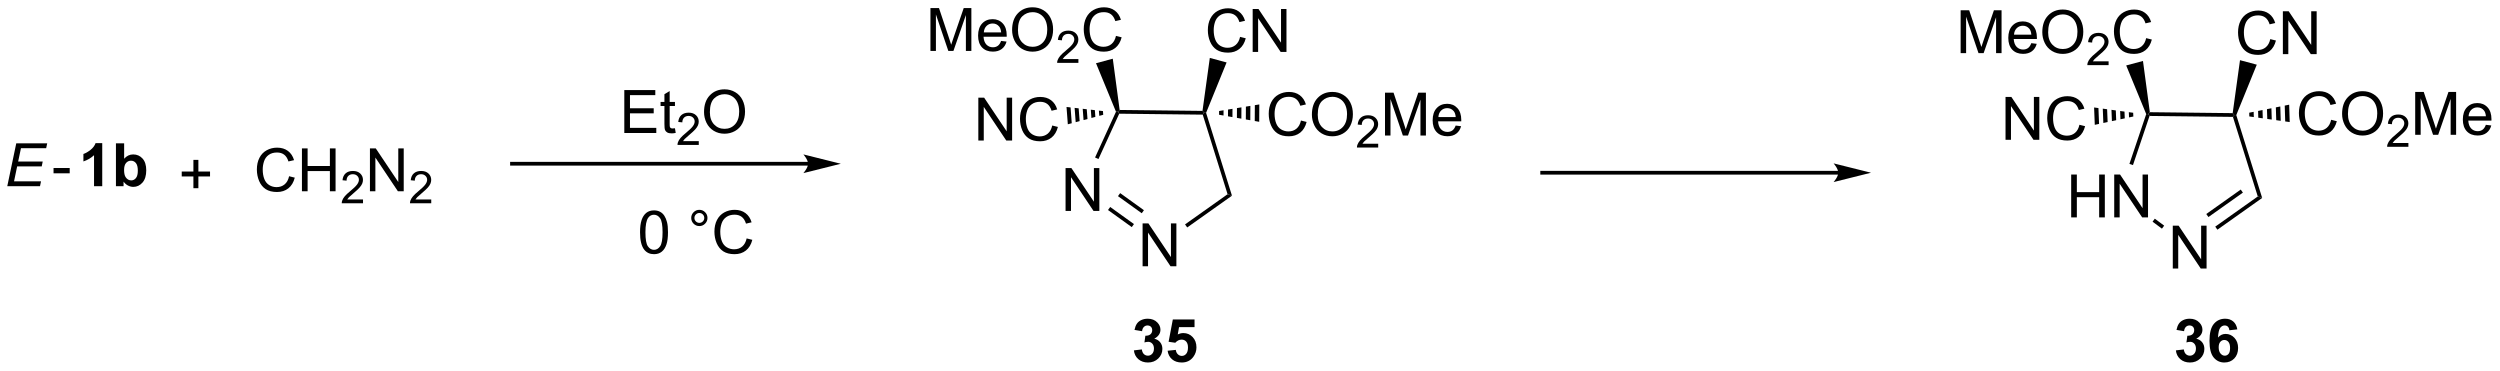 <?xml version="1.0" encoding="UTF-8"?>
<!DOCTYPE svg PUBLIC '-//W3C//DTD SVG 1.0//EN'
          'http://www.w3.org/TR/2001/REC-SVG-20010904/DTD/svg10.dtd'>
<svg stroke-dasharray="none" shape-rendering="auto" xmlns="http://www.w3.org/2000/svg" font-family="'Dialog'" text-rendering="auto" width="916" fill-opacity="1" color-interpolation="auto" color-rendering="auto" preserveAspectRatio="xMidYMid meet" font-size="12px" viewBox="0 0 916 136" fill="black" xmlns:xlink="http://www.w3.org/1999/xlink" stroke="black" image-rendering="auto" stroke-miterlimit="10" stroke-linecap="square" stroke-linejoin="miter" font-style="normal" stroke-width="1" height="136" stroke-dashoffset="0" font-weight="normal" stroke-opacity="1"
><!--Generated by the Batik Graphics2D SVG Generator--><defs id="genericDefs"
  /><g
  ><defs id="defs1"
    ><clipPath clipPathUnits="userSpaceOnUse" id="clipPath1"
      ><path d="M0.674 1.611 L343.993 1.611 L343.993 52.416 L0.674 52.416 L0.674 1.611 Z"
      /></clipPath
      ><clipPath clipPathUnits="userSpaceOnUse" id="clipPath2"
      ><path d="M-1.32 58.104 L-1.32 107.496 L332.453 107.496 L332.453 58.104 Z"
      /></clipPath
    ></defs
    ><g transform="scale(2.667,2.667) translate(-0.674,-1.611) matrix(1.029,0,0,1.029,2.031,-58.154)"
    ><path d="M275.207 87.108 L275.207 81.381 L275.964 81.381 L275.964 83.733 L278.941 83.733 L278.941 81.381 L279.699 81.381 L279.699 87.108 L278.941 87.108 L278.941 84.407 L275.964 84.407 L275.964 87.108 L275.207 87.108 ZM280.953 87.108 L280.953 81.381 L281.731 81.381 L284.739 85.876 L284.739 81.381 L285.466 81.381 L285.466 87.108 L284.687 87.108 L281.679 82.608 L281.679 87.108 L280.953 87.108 Z" stroke="none" clip-path="url(#clipPath2)"
    /></g
    ><g transform="matrix(2.743,0,0,2.743,3.62,-159.374)"
    ><path d="M288.913 93.972 L288.913 88.246 L289.692 88.246 L292.7 92.741 L292.7 88.246 L293.426 88.246 L293.426 93.972 L292.648 93.972 L289.64 89.472 L289.64 93.972 L288.913 93.972 Z" stroke="none" clip-path="url(#clipPath2)"
    /></g
    ><g transform="matrix(2.743,0,0,2.743,3.62,-159.374)"
    ><path d="M285.365 73.342 L285.631 73.337 L285.809 73.589 L283.594 80.153 L283.12 79.993 Z" stroke="none" clip-path="url(#clipPath2)"
    /></g
    ><g transform="matrix(2.743,0,0,2.743,3.62,-159.374)"
    ><path d="M286.213 87.714 L286.512 87.313 L287.763 88.244 L287.464 88.645 Z" stroke="none" clip-path="url(#clipPath2)"
    /></g
    ><g transform="matrix(2.743,0,0,2.743,3.62,-159.374)"
    ><path d="M294.874 88.783 L294.584 88.376 L300.266 84.345 L300.852 84.543 ZM293.676 87.095 L298.279 83.83 L297.99 83.422 L293.387 86.687 Z" stroke="none" clip-path="url(#clipPath2)"
    /></g
    ><g transform="matrix(2.743,0,0,2.743,3.62,-159.374)"
    ><path d="M300.852 84.543 L300.266 84.345 L296.945 73.715 L297.13 73.467 L297.394 73.475 Z" stroke="none" clip-path="url(#clipPath2)"
    /></g
    ><g transform="matrix(2.743,0,0,2.743,3.62,-159.374)"
    ><path d="M296.914 73.215 L297.13 73.467 L296.945 73.715 L285.809 73.589 L285.631 73.337 L285.848 73.089 Z" stroke="none" clip-path="url(#clipPath2)"
    /></g
    ><g transform="matrix(2.743,0,0,2.743,3.62,-159.374)"
    ><path d="M310.066 74.102 L310.824 74.292 Q310.587 75.227 309.967 75.719 Q309.347 76.209 308.454 76.209 Q307.527 76.209 306.946 75.831 Q306.368 75.453 306.063 74.74 Q305.761 74.024 305.761 73.203 Q305.761 72.308 306.103 71.643 Q306.446 70.977 307.077 70.63 Q307.707 70.284 308.465 70.284 Q309.324 70.284 309.91 70.722 Q310.496 71.159 310.728 71.953 L309.98 72.128 Q309.782 71.503 309.402 71.219 Q309.024 70.933 308.449 70.933 Q307.79 70.933 307.345 71.25 Q306.902 71.565 306.722 72.099 Q306.543 72.633 306.543 73.198 Q306.543 73.93 306.756 74.474 Q306.97 75.018 307.418 75.289 Q307.868 75.558 308.392 75.558 Q309.027 75.558 309.467 75.19 Q309.91 74.823 310.066 74.102 ZM311.528 73.32 Q311.528 71.893 312.294 71.089 Q313.06 70.281 314.271 70.281 Q315.062 70.281 315.698 70.662 Q316.336 71.039 316.669 71.716 Q317.005 72.393 317.005 73.253 Q317.005 74.125 316.653 74.813 Q316.302 75.5 315.656 75.854 Q315.013 76.209 314.265 76.209 Q313.458 76.209 312.82 75.818 Q312.185 75.425 311.856 74.75 Q311.528 74.073 311.528 73.32 ZM312.31 73.331 Q312.31 74.367 312.864 74.964 Q313.422 75.558 314.263 75.558 Q315.117 75.558 315.669 74.956 Q316.224 74.354 316.224 73.25 Q316.224 72.55 315.987 72.029 Q315.75 71.508 315.294 71.222 Q314.841 70.933 314.273 70.933 Q313.469 70.933 312.888 71.487 Q312.31 72.039 312.31 73.331 Z" stroke="none" clip-path="url(#clipPath2)"
    /></g
    ><g transform="matrix(2.743,0,0,2.743,3.62,-159.374)"
    ><path d="M320.385 77.202 L320.385 77.71 L317.545 77.71 Q317.539 77.518 317.607 77.342 Q317.715 77.053 317.953 76.772 Q318.193 76.491 318.644 76.122 Q319.344 75.547 319.59 75.212 Q319.836 74.876 319.836 74.577 Q319.836 74.264 319.611 74.049 Q319.388 73.833 319.027 73.833 Q318.646 73.833 318.418 74.061 Q318.189 74.29 318.187 74.694 L317.644 74.639 Q317.701 74.032 318.064 73.716 Q318.428 73.397 319.039 73.397 Q319.658 73.397 320.017 73.741 Q320.379 74.083 320.379 74.588 Q320.379 74.846 320.273 75.096 Q320.168 75.344 319.922 75.62 Q319.678 75.895 319.109 76.376 Q318.635 76.774 318.5 76.917 Q318.365 77.059 318.277 77.202 L320.385 77.202 Z" stroke="none" clip-path="url(#clipPath2)"
    /></g
    ><g transform="matrix(2.743,0,0,2.743,3.62,-159.374)"
    ><path d="M321.294 76.11 L321.294 70.383 L322.434 70.383 L323.791 74.438 Q323.978 75.003 324.065 75.284 Q324.161 74.972 324.369 74.367 L325.739 70.383 L326.76 70.383 L326.76 76.11 L326.028 76.11 L326.028 71.315 L324.364 76.11 L323.682 76.11 L322.025 71.235 L322.025 76.11 L321.294 76.11 ZM330.731 74.774 L331.458 74.862 Q331.286 75.5 330.82 75.852 Q330.356 76.203 329.635 76.203 Q328.723 76.203 328.19 75.643 Q327.658 75.081 327.658 74.07 Q327.658 73.024 328.197 72.445 Q328.736 71.867 329.596 71.867 Q330.426 71.867 330.952 72.435 Q331.481 73 331.481 74.026 Q331.481 74.089 331.478 74.214 L328.385 74.214 Q328.424 74.899 328.77 75.263 Q329.119 75.625 329.637 75.625 Q330.025 75.625 330.299 75.422 Q330.572 75.219 330.731 74.774 ZM328.424 73.636 L330.739 73.636 Q330.692 73.112 330.473 72.852 Q330.137 72.445 329.603 72.445 Q329.119 72.445 328.788 72.771 Q328.458 73.094 328.424 73.636 Z" stroke="none" clip-path="url(#clipPath2)"
    /></g
    ><g transform="matrix(2.743,0,0,2.743,3.62,-159.374)"
    ><path d="M299.122 73.157 L299.715 73.039 L299.736 73.74 L299.136 73.657 ZM300.308 72.92 L300.901 72.801 L300.934 73.907 L300.335 73.824 ZM301.494 72.682 L302.087 72.563 L302.133 74.073 L301.534 73.99 ZM302.681 72.444 L303.274 72.325 L303.331 74.24 L302.732 74.157 ZM303.867 72.206 L304.46 72.087 L304.53 74.406 L303.93 74.323 Z" stroke="none" clip-path="url(#clipPath2)"
    /></g
    ><g transform="matrix(2.743,0,0,2.743,3.62,-159.374)"
    ><path d="M301.934 63.326 L302.692 63.516 Q302.455 64.451 301.835 64.944 Q301.216 65.433 300.322 65.433 Q299.395 65.433 298.815 65.055 Q298.236 64.678 297.932 63.964 Q297.63 63.248 297.63 62.428 Q297.63 61.532 297.971 60.868 Q298.315 60.201 298.945 59.855 Q299.575 59.509 300.333 59.509 Q301.192 59.509 301.778 59.946 Q302.364 60.384 302.596 61.178 L301.849 61.352 Q301.651 60.727 301.27 60.444 Q300.893 60.157 300.317 60.157 Q299.658 60.157 299.213 60.475 Q298.77 60.79 298.591 61.324 Q298.411 61.858 298.411 62.423 Q298.411 63.154 298.625 63.699 Q298.838 64.243 299.286 64.514 Q299.736 64.782 300.26 64.782 Q300.895 64.782 301.335 64.415 Q301.778 64.048 301.934 63.326 ZM303.618 65.334 L303.618 59.608 L304.397 59.608 L307.404 64.102 L307.404 59.608 L308.131 59.608 L308.131 65.334 L307.352 65.334 L304.345 60.834 L304.345 65.334 L303.618 65.334 Z" stroke="none" clip-path="url(#clipPath2)"
    /></g
    ><g transform="matrix(2.743,0,0,2.743,3.62,-159.374)"
    ><path d="M297.394 73.475 L297.13 73.467 L296.914 73.215 L297.892 66.141 L300.133 66.741 Z" stroke="none" clip-path="url(#clipPath2)"
    /></g
    ><g transform="matrix(2.743,0,0,2.743,3.62,-159.374)"
    ><path d="M266.572 76.777 L266.572 71.05 L267.351 71.05 L270.359 75.545 L270.359 71.05 L271.085 71.05 L271.085 76.777 L270.307 76.777 L267.299 72.277 L267.299 76.777 L266.572 76.777 ZM276.443 74.769 L277.201 74.959 Q276.964 75.894 276.344 76.386 Q275.725 76.876 274.831 76.876 Q273.904 76.876 273.324 76.498 Q272.745 76.121 272.441 75.407 Q272.139 74.691 272.139 73.871 Q272.139 72.975 272.48 72.311 Q272.824 71.644 273.454 71.298 Q274.084 70.951 274.842 70.951 Q275.701 70.951 276.287 71.389 Q276.873 71.826 277.105 72.621 L276.357 72.795 Q276.159 72.17 275.779 71.886 Q275.402 71.6 274.826 71.6 Q274.167 71.6 273.722 71.917 Q273.279 72.233 273.1 72.766 Q272.92 73.3 272.92 73.865 Q272.92 74.597 273.134 75.141 Q273.347 75.686 273.795 75.957 Q274.245 76.225 274.769 76.225 Q275.404 76.225 275.844 75.858 Q276.287 75.49 276.443 74.769 Z" stroke="none" clip-path="url(#clipPath2)"
    /></g
    ><g transform="matrix(2.743,0,0,2.743,3.62,-159.374)"
    ><path d="M283.642 73.665 L283.07 73.788 L283.042 73.086 L283.622 73.165 ZM282.498 73.912 L281.925 74.035 L281.882 72.929 L282.462 73.008 ZM281.353 74.159 L280.781 74.282 L280.722 72.772 L281.302 72.851 ZM280.209 74.406 L279.637 74.529 L279.562 72.615 L280.142 72.694 ZM279.065 74.653 L278.493 74.776 L278.402 72.458 L278.982 72.537 Z" stroke="none" clip-path="url(#clipPath2)"
    /></g
    ><g transform="matrix(2.743,0,0,2.743,3.62,-159.374)"
    ><path d="M260.575 65.203 L260.575 59.477 L261.716 59.477 L263.072 63.532 Q263.26 64.097 263.346 64.378 Q263.442 64.065 263.651 63.461 L265.02 59.477 L266.041 59.477 L266.041 65.203 L265.309 65.203 L265.309 60.409 L263.645 65.203 L262.963 65.203 L261.307 60.328 L261.307 65.203 L260.575 65.203 ZM270.012 63.867 L270.739 63.956 Q270.567 64.594 270.101 64.946 Q269.637 65.297 268.916 65.297 Q268.005 65.297 267.471 64.737 Q266.94 64.175 266.94 63.164 Q266.94 62.117 267.479 61.539 Q268.018 60.961 268.877 60.961 Q269.708 60.961 270.234 61.529 Q270.762 62.094 270.762 63.12 Q270.762 63.183 270.76 63.308 L267.666 63.308 Q267.705 63.992 268.052 64.357 Q268.401 64.719 268.919 64.719 Q269.307 64.719 269.58 64.516 Q269.854 64.313 270.012 63.867 ZM267.705 62.729 L270.02 62.729 Q269.974 62.206 269.755 61.946 Q269.419 61.539 268.885 61.539 Q268.401 61.539 268.07 61.865 Q267.739 62.188 267.705 62.729 ZM271.483 62.414 Q271.483 60.987 272.248 60.183 Q273.014 59.375 274.225 59.375 Q275.016 59.375 275.652 59.755 Q276.29 60.133 276.623 60.81 Q276.959 61.487 276.959 62.347 Q276.959 63.219 276.608 63.907 Q276.256 64.594 275.61 64.948 Q274.967 65.302 274.22 65.302 Q273.412 65.302 272.774 64.912 Q272.139 64.519 271.811 63.844 Q271.483 63.167 271.483 62.414 ZM272.264 62.425 Q272.264 63.461 272.818 64.058 Q273.376 64.651 274.217 64.651 Q275.071 64.651 275.623 64.05 Q276.178 63.448 276.178 62.344 Q276.178 61.644 275.941 61.123 Q275.704 60.602 275.248 60.315 Q274.795 60.026 274.227 60.026 Q273.423 60.026 272.842 60.581 Q272.264 61.133 272.264 62.425 Z" stroke="none" clip-path="url(#clipPath2)"
    /></g
    ><g transform="matrix(2.743,0,0,2.743,3.62,-159.374)"
    ><path d="M280.339 66.296 L280.339 66.803 L277.499 66.803 Q277.493 66.612 277.561 66.436 Q277.669 66.147 277.907 65.866 Q278.147 65.585 278.599 65.216 Q279.298 64.641 279.544 64.305 Q279.79 63.969 279.79 63.671 Q279.79 63.358 279.565 63.143 Q279.343 62.926 278.981 62.926 Q278.601 62.926 278.372 63.155 Q278.144 63.383 278.142 63.788 L277.599 63.733 Q277.655 63.126 278.019 62.809 Q278.382 62.491 278.993 62.491 Q279.612 62.491 279.972 62.835 Q280.333 63.176 280.333 63.682 Q280.333 63.94 280.227 64.19 Q280.122 64.438 279.876 64.714 Q279.632 64.989 279.063 65.469 Q278.589 65.868 278.454 66.01 Q278.319 66.153 278.231 66.296 L280.339 66.296 Z" stroke="none" clip-path="url(#clipPath2)"
    /></g
    ><g transform="matrix(2.743,0,0,2.743,3.62,-159.374)"
    ><path d="M285.357 63.196 L286.115 63.386 Q285.878 64.321 285.258 64.813 Q284.639 65.302 283.745 65.302 Q282.818 65.302 282.238 64.925 Q281.659 64.547 281.355 63.834 Q281.053 63.117 281.053 62.297 Q281.053 61.401 281.394 60.737 Q281.738 60.071 282.368 59.724 Q282.998 59.378 283.756 59.378 Q284.615 59.378 285.201 59.815 Q285.787 60.253 286.019 61.047 L285.271 61.222 Q285.074 60.597 284.693 60.313 Q284.316 60.026 283.74 60.026 Q283.081 60.026 282.636 60.344 Q282.193 60.659 282.014 61.193 Q281.834 61.727 281.834 62.292 Q281.834 63.024 282.047 63.568 Q282.261 64.112 282.709 64.383 Q283.159 64.651 283.683 64.651 Q284.318 64.651 284.758 64.284 Q285.201 63.917 285.357 63.196 Z" stroke="none" clip-path="url(#clipPath2)"
    /></g
    ><g transform="matrix(2.743,0,0,2.743,3.62,-159.374)"
    ><path d="M285.848 73.089 L285.631 73.337 L285.365 73.342 L282.69 66.845 L284.931 66.245 Z" stroke="none" clip-path="url(#clipPath2)"
    /></g
    ><g transform="matrix(2.743,0,0,2.743,3.62,-159.374)"
    ><path d="M141.014 86.276 L141.014 80.55 L141.793 80.55 L144.8 85.044 L144.8 80.55 L145.527 80.55 L145.527 86.276 L144.748 86.276 L141.74 81.776 L141.74 86.276 L141.014 86.276 Z" stroke="none" clip-path="url(#clipPath2)"
    /></g
    ><g transform="matrix(2.743,0,0,2.743,3.62,-159.374)"
    ><path d="M151.304 93.673 L151.304 87.946 L152.083 87.946 L155.09 92.441 L155.09 87.946 L155.817 87.946 L155.817 93.673 L155.038 93.673 L152.03 89.173 L152.03 93.673 L151.304 93.673 Z" stroke="none" clip-path="url(#clipPath2)"
    /></g
    ><g transform="matrix(2.743,0,0,2.743,3.62,-159.374)"
    ><path d="M147.75 73.029 L148.021 73.037 L148.181 73.289 L145.41 79.346 L144.955 79.138 Z" stroke="none" clip-path="url(#clipPath2)"
    /></g
    ><g transform="matrix(2.743,0,0,2.743,3.62,-159.374)"
    ><path d="M146.684 86.156 L146.976 85.75 L150.15 88.032 L149.858 88.438 ZM148.015 84.304 L151.19 86.586 L151.481 86.18 L148.307 83.898 Z" stroke="none" clip-path="url(#clipPath2)"
    /></g
    ><g transform="matrix(2.743,0,0,2.743,3.62,-159.374)"
    ><path d="M157.264 88.484 L156.975 88.076 L162.657 84.046 L163.242 84.243 Z" stroke="none" clip-path="url(#clipPath2)"
    /></g
    ><g transform="matrix(2.743,0,0,2.743,3.62,-159.374)"
    ><path d="M163.242 84.243 L162.657 84.046 L159.336 73.416 L159.52 73.168 L159.785 73.176 Z" stroke="none" clip-path="url(#clipPath2)"
    /></g
    ><g transform="matrix(2.743,0,0,2.743,3.62,-159.374)"
    ><path d="M159.305 72.915 L159.52 73.168 L159.336 73.416 L148.181 73.289 L148.021 73.037 L148.238 72.79 Z" stroke="none" clip-path="url(#clipPath2)"
    /></g
    ><g transform="matrix(2.743,0,0,2.743,3.62,-159.374)"
    ><path d="M172.457 74.201 L173.214 74.391 Q172.977 75.326 172.358 75.819 Q171.738 76.308 170.845 76.308 Q169.918 76.308 169.337 75.93 Q168.759 75.553 168.454 74.839 Q168.152 74.123 168.152 73.303 Q168.152 72.407 168.493 71.743 Q168.837 71.076 169.467 70.73 Q170.097 70.384 170.855 70.384 Q171.714 70.384 172.3 70.821 Q172.886 71.259 173.118 72.053 L172.371 72.227 Q172.173 71.602 171.793 71.319 Q171.415 71.032 170.839 71.032 Q170.181 71.032 169.735 71.35 Q169.293 71.665 169.113 72.199 Q168.933 72.733 168.933 73.298 Q168.933 74.029 169.147 74.574 Q169.36 75.118 169.808 75.389 Q170.259 75.657 170.782 75.657 Q171.418 75.657 171.858 75.29 Q172.3 74.923 172.457 74.201 ZM173.919 73.42 Q173.919 71.993 174.685 71.188 Q175.45 70.381 176.661 70.381 Q177.453 70.381 178.088 70.761 Q178.726 71.139 179.06 71.816 Q179.395 72.493 179.395 73.352 Q179.395 74.225 179.044 74.912 Q178.692 75.6 178.047 75.954 Q177.403 76.308 176.656 76.308 Q175.849 76.308 175.21 75.917 Q174.575 75.524 174.247 74.85 Q173.919 74.173 173.919 73.42 ZM174.7 73.43 Q174.7 74.467 175.255 75.063 Q175.812 75.657 176.653 75.657 Q177.507 75.657 178.06 75.055 Q178.614 74.454 178.614 73.35 Q178.614 72.649 178.377 72.128 Q178.14 71.608 177.685 71.321 Q177.231 71.032 176.664 71.032 Q175.859 71.032 175.278 71.587 Q174.7 72.139 174.7 73.43 Z" stroke="none" clip-path="url(#clipPath2)"
    /></g
    ><g transform="matrix(2.743,0,0,2.743,3.62,-159.374)"
    ><path d="M182.775 77.301 L182.775 77.809 L179.935 77.809 Q179.929 77.618 179.998 77.442 Q180.105 77.153 180.343 76.872 Q180.584 76.59 181.035 76.221 Q181.734 75.647 181.98 75.311 Q182.226 74.975 182.226 74.676 Q182.226 74.364 182.001 74.149 Q181.779 73.932 181.418 73.932 Q181.037 73.932 180.808 74.161 Q180.58 74.389 180.578 74.793 L180.035 74.739 Q180.091 74.131 180.455 73.815 Q180.818 73.497 181.429 73.497 Q182.048 73.497 182.408 73.84 Q182.769 74.182 182.769 74.688 Q182.769 74.946 182.664 75.196 Q182.558 75.444 182.312 75.719 Q182.068 75.995 181.5 76.475 Q181.025 76.874 180.89 77.016 Q180.755 77.159 180.668 77.301 L182.775 77.301 Z" stroke="none" clip-path="url(#clipPath2)"
    /></g
    ><g transform="matrix(2.743,0,0,2.743,3.62,-159.374)"
    ><path d="M183.684 76.209 L183.684 70.483 L184.825 70.483 L186.181 74.537 Q186.369 75.102 186.455 75.384 Q186.551 75.071 186.76 74.467 L188.13 70.483 L189.15 70.483 L189.15 76.209 L188.418 76.209 L188.418 71.415 L186.755 76.209 L186.072 76.209 L184.416 71.334 L184.416 76.209 L183.684 76.209 ZM193.122 74.873 L193.848 74.962 Q193.676 75.6 193.21 75.951 Q192.747 76.303 192.025 76.303 Q191.114 76.303 190.58 75.743 Q190.049 75.18 190.049 74.17 Q190.049 73.123 190.588 72.545 Q191.127 71.967 191.986 71.967 Q192.817 71.967 193.343 72.535 Q193.872 73.1 193.872 74.126 Q193.872 74.188 193.869 74.313 L190.775 74.313 Q190.814 74.998 191.161 75.363 Q191.51 75.725 192.028 75.725 Q192.416 75.725 192.689 75.522 Q192.963 75.319 193.122 74.873 ZM190.814 73.735 L193.13 73.735 Q193.083 73.212 192.864 72.951 Q192.528 72.545 191.994 72.545 Q191.51 72.545 191.179 72.871 Q190.848 73.194 190.814 73.735 Z" stroke="none" clip-path="url(#clipPath2)"
    /></g
    ><g transform="matrix(2.743,0,0,2.743,3.62,-159.374)"
    ><path d="M161.522 72.93 L162.119 72.832 L162.114 73.534 L161.519 73.43 ZM162.716 72.735 L163.312 72.637 L163.306 73.744 L162.71 73.639 ZM163.909 72.54 L164.506 72.442 L164.497 73.953 L163.902 73.848 ZM165.103 72.344 L165.7 72.247 L165.689 74.162 L165.093 74.058 ZM166.297 72.149 L166.894 72.052 L166.88 74.372 L166.284 74.267 Z" stroke="none" clip-path="url(#clipPath2)"
    /></g
    ><g transform="matrix(2.743,0,0,2.743,3.62,-159.374)"
    ><path d="M164.325 63.027 L165.083 63.217 Q164.846 64.152 164.226 64.644 Q163.606 65.134 162.713 65.134 Q161.786 65.134 161.205 64.756 Q160.627 64.378 160.322 63.665 Q160.02 62.949 160.02 62.128 Q160.02 61.233 160.361 60.569 Q160.705 59.902 161.335 59.555 Q161.965 59.209 162.723 59.209 Q163.583 59.209 164.169 59.647 Q164.755 60.084 164.986 60.878 L164.239 61.053 Q164.041 60.428 163.661 60.144 Q163.283 59.858 162.708 59.858 Q162.049 59.858 161.604 60.175 Q161.161 60.49 160.981 61.024 Q160.802 61.558 160.802 62.123 Q160.802 62.855 161.015 63.399 Q161.229 63.944 161.677 64.214 Q162.127 64.483 162.65 64.483 Q163.286 64.483 163.726 64.115 Q164.169 63.748 164.325 63.027 ZM166.008 65.035 L166.008 59.308 L166.787 59.308 L169.795 63.803 L169.795 59.308 L170.522 59.308 L170.522 65.035 L169.743 65.035 L166.735 60.535 L166.735 65.035 L166.008 65.035 Z" stroke="none" clip-path="url(#clipPath2)"
    /></g
    ><g transform="matrix(2.743,0,0,2.743,3.62,-159.374)"
    ><path d="M159.785 73.176 L159.52 73.168 L159.305 72.915 L160.282 65.841 L162.524 66.442 Z" stroke="none" clip-path="url(#clipPath2)"
    /></g
    ><g transform="matrix(2.743,0,0,2.743,3.62,-159.374)"
    ><path d="M129.362 76.876 L129.362 71.15 L130.14 71.15 L133.148 75.644 L133.148 71.15 L133.875 71.15 L133.875 76.876 L133.096 76.876 L130.088 72.376 L130.088 76.876 L129.362 76.876 ZM139.233 74.868 L139.991 75.058 Q139.754 75.993 139.134 76.486 Q138.514 76.975 137.621 76.975 Q136.694 76.975 136.113 76.597 Q135.535 76.22 135.23 75.506 Q134.928 74.79 134.928 73.97 Q134.928 73.074 135.269 72.41 Q135.613 71.743 136.243 71.397 Q136.873 71.051 137.631 71.051 Q138.491 71.051 139.077 71.488 Q139.662 71.926 139.894 72.72 L139.147 72.894 Q138.949 72.269 138.569 71.986 Q138.191 71.699 137.616 71.699 Q136.957 71.699 136.511 72.017 Q136.069 72.332 135.889 72.866 Q135.709 73.4 135.709 73.965 Q135.709 74.697 135.923 75.241 Q136.136 75.785 136.584 76.056 Q137.035 76.324 137.558 76.324 Q138.194 76.324 138.634 75.957 Q139.077 75.59 139.233 74.868 Z" stroke="none" clip-path="url(#clipPath2)"
    /></g
    ><g transform="matrix(2.743,0,0,2.743,3.62,-159.374)"
    ><path d="M146.045 73.436 L145.52 73.577 L145.467 72.877 L146.008 72.938 ZM144.994 73.718 L144.469 73.859 L144.386 72.755 L144.927 72.816 ZM143.943 74 L143.418 74.14 L143.305 72.634 L143.845 72.694 ZM142.892 74.281 L142.367 74.422 L142.224 72.512 L142.764 72.573 ZM141.841 74.563 L141.316 74.704 L141.142 72.39 L141.683 72.451 Z" stroke="none" clip-path="url(#clipPath2)"
    /></g
    ><g transform="matrix(2.743,0,0,2.743,3.62,-159.374)"
    ><path d="M122.966 64.904 L122.966 59.177 L124.106 59.177 L125.463 63.232 Q125.65 63.797 125.736 64.078 Q125.833 63.766 126.041 63.162 L127.411 59.177 L128.432 59.177 L128.432 64.904 L127.7 64.904 L127.7 60.11 L126.036 64.904 L125.354 64.904 L123.697 60.029 L123.697 64.904 L122.966 64.904 ZM132.403 63.568 L133.13 63.657 Q132.958 64.294 132.492 64.646 Q132.028 64.998 131.307 64.998 Q130.395 64.998 129.861 64.438 Q129.33 63.875 129.33 62.865 Q129.33 61.818 129.869 61.24 Q130.408 60.662 131.268 60.662 Q132.098 60.662 132.624 61.229 Q133.153 61.794 133.153 62.821 Q133.153 62.883 133.15 63.008 L130.057 63.008 Q130.096 63.693 130.442 64.058 Q130.791 64.419 131.309 64.419 Q131.697 64.419 131.971 64.216 Q132.244 64.013 132.403 63.568 ZM130.096 62.43 L132.411 62.43 Q132.364 61.907 132.145 61.646 Q131.809 61.24 131.275 61.24 Q130.791 61.24 130.46 61.565 Q130.13 61.888 130.096 62.43 ZM133.873 62.115 Q133.873 60.688 134.639 59.883 Q135.404 59.076 136.615 59.076 Q137.407 59.076 138.042 59.456 Q138.68 59.834 139.014 60.511 Q139.35 61.188 139.35 62.047 Q139.35 62.919 138.998 63.607 Q138.647 64.294 138.001 64.649 Q137.357 65.003 136.61 65.003 Q135.803 65.003 135.165 64.612 Q134.529 64.219 134.201 63.544 Q133.873 62.867 133.873 62.115 ZM134.654 62.125 Q134.654 63.162 135.209 63.758 Q135.766 64.352 136.607 64.352 Q137.462 64.352 138.014 63.75 Q138.568 63.149 138.568 62.044 Q138.568 61.344 138.331 60.823 Q138.095 60.302 137.639 60.016 Q137.186 59.727 136.618 59.727 Q135.813 59.727 135.232 60.282 Q134.654 60.834 134.654 62.125 Z" stroke="none" clip-path="url(#clipPath2)"
    /></g
    ><g transform="matrix(2.743,0,0,2.743,3.62,-159.374)"
    ><path d="M142.729 65.996 L142.729 66.504 L139.889 66.504 Q139.884 66.312 139.952 66.137 Q140.059 65.848 140.298 65.566 Q140.538 65.285 140.989 64.916 Q141.688 64.342 141.934 64.006 Q142.18 63.67 142.18 63.371 Q142.18 63.059 141.956 62.844 Q141.733 62.627 141.372 62.627 Q140.991 62.627 140.762 62.855 Q140.534 63.084 140.532 63.488 L139.989 63.434 Q140.046 62.826 140.409 62.51 Q140.772 62.191 141.384 62.191 Q142.003 62.191 142.362 62.535 Q142.723 62.877 142.723 63.383 Q142.723 63.641 142.618 63.891 Q142.512 64.139 142.266 64.414 Q142.022 64.689 141.454 65.17 Q140.979 65.568 140.845 65.711 Q140.71 65.853 140.622 65.996 L142.729 65.996 Z" stroke="none" clip-path="url(#clipPath2)"
    /></g
    ><g transform="matrix(2.743,0,0,2.743,3.62,-159.374)"
    ><path d="M147.748 62.896 L148.506 63.086 Q148.269 64.021 147.649 64.513 Q147.029 65.003 146.136 65.003 Q145.209 65.003 144.628 64.625 Q144.05 64.248 143.745 63.534 Q143.443 62.818 143.443 61.998 Q143.443 61.102 143.784 60.438 Q144.128 59.771 144.758 59.425 Q145.388 59.078 146.146 59.078 Q147.006 59.078 147.592 59.516 Q148.178 59.953 148.409 60.748 L147.662 60.922 Q147.464 60.297 147.084 60.013 Q146.706 59.727 146.131 59.727 Q145.472 59.727 145.026 60.044 Q144.584 60.36 144.404 60.894 Q144.224 61.427 144.224 61.992 Q144.224 62.724 144.438 63.269 Q144.651 63.813 145.099 64.084 Q145.55 64.352 146.073 64.352 Q146.709 64.352 147.149 63.985 Q147.592 63.617 147.748 62.896 Z" stroke="none" clip-path="url(#clipPath2)"
    /></g
    ><g transform="matrix(2.743,0,0,2.743,3.62,-159.374)"
    ><path d="M148.238 72.79 L148.021 73.037 L147.75 73.029 L145.081 66.546 L147.322 65.945 Z" stroke="none" clip-path="url(#clipPath2)"
    /></g
    ><g transform="matrix(2.743,0,0,2.743,3.62,-159.374)"
    ><path d="M-0.347 82.971 L0.853 77.245 L4.986 77.245 L4.848 77.896 L1.481 77.896 L1.106 79.677 L4.387 79.677 L4.252 80.331 L0.97 80.331 L0.556 82.323 L4.16 82.323 L4.025 82.971 L-0.347 82.971 Z" stroke="none" clip-path="url(#clipPath2)"
    /></g
    ><g transform="matrix(2.743,0,0,2.743,3.62,-159.374)"
    ><path d="M5.832 81.252 L5.832 80.544 L7.991 80.544 L7.991 81.252 L5.832 81.252 Z" stroke="none" clip-path="url(#clipPath2)"
    /></g
    ><g transform="matrix(2.743,0,0,2.743,3.62,-159.374)"
    ><path d="M12.337 82.971 L11.241 82.971 L11.241 78.833 Q10.639 79.396 9.822 79.666 L9.822 78.669 Q10.252 78.528 10.754 78.138 Q11.259 77.745 11.447 77.221 L12.337 77.221 L12.337 82.971 ZM14.167 82.971 L14.167 77.245 L15.263 77.245 L15.263 79.307 Q15.771 78.729 16.466 78.729 Q17.224 78.729 17.719 79.278 Q18.216 79.825 18.216 80.854 Q18.216 81.916 17.711 82.492 Q17.206 83.065 16.482 83.065 Q16.128 83.065 15.781 82.888 Q15.435 82.708 15.185 82.362 L15.185 82.971 L14.167 82.971 ZM15.255 80.807 Q15.255 81.45 15.459 81.76 Q15.745 82.198 16.216 82.198 Q16.581 82.198 16.836 81.888 Q17.091 81.575 17.091 80.909 Q17.091 80.198 16.834 79.883 Q16.576 79.567 16.175 79.567 Q15.779 79.567 15.516 79.875 Q15.255 80.182 15.255 80.807 Z" stroke="none" clip-path="url(#clipPath2)"
    /></g
    ><g transform="matrix(2.743,0,0,2.743,3.62,-159.374)"
    ><path d="M24.515 83.242 L24.515 81.672 L22.955 81.672 L22.955 81.015 L24.515 81.015 L24.515 79.458 L25.179 79.458 L25.179 81.015 L26.736 81.015 L26.736 81.672 L25.179 81.672 L25.179 83.242 L24.515 83.242 Z" stroke="none" clip-path="url(#clipPath2)"
    /></g
    ><g transform="matrix(2.743,0,0,2.743,3.62,-159.374)"
    ><path d="M37.297 81.642 L38.055 81.832 Q37.818 82.767 37.198 83.26 Q36.578 83.749 35.685 83.749 Q34.758 83.749 34.177 83.371 Q33.599 82.994 33.294 82.28 Q32.992 81.564 32.992 80.744 Q32.992 79.848 33.334 79.184 Q33.677 78.517 34.307 78.171 Q34.938 77.825 35.696 77.825 Q36.555 77.825 37.141 78.262 Q37.727 78.7 37.959 79.494 L37.211 79.668 Q37.013 79.043 36.633 78.76 Q36.255 78.473 35.68 78.473 Q35.021 78.473 34.576 78.791 Q34.133 79.106 33.953 79.64 Q33.774 80.174 33.774 80.739 Q33.774 81.47 33.987 82.015 Q34.201 82.559 34.649 82.83 Q35.099 83.098 35.623 83.098 Q36.258 83.098 36.698 82.731 Q37.141 82.364 37.297 81.642 ZM39.012 83.65 L39.012 77.924 L39.77 77.924 L39.77 80.275 L42.746 80.275 L42.746 77.924 L43.504 77.924 L43.504 83.65 L42.746 83.65 L42.746 80.95 L39.77 80.95 L39.77 83.65 L39.012 83.65 Z" stroke="none" clip-path="url(#clipPath2)"
    /></g
    ><g transform="matrix(2.743,0,0,2.743,3.62,-159.374)"
    ><path d="M47.17 84.742 L47.17 85.25 L44.33 85.25 Q44.325 85.059 44.393 84.883 Q44.5 84.594 44.739 84.313 Q44.979 84.031 45.43 83.662 Q46.129 83.088 46.375 82.752 Q46.621 82.416 46.621 82.117 Q46.621 81.805 46.397 81.59 Q46.174 81.373 45.813 81.373 Q45.432 81.373 45.203 81.602 Q44.975 81.83 44.973 82.234 L44.43 82.18 Q44.487 81.572 44.85 81.256 Q45.213 80.938 45.825 80.938 Q46.444 80.938 46.803 81.281 Q47.164 81.623 47.164 82.129 Q47.164 82.387 47.059 82.637 Q46.953 82.885 46.707 83.16 Q46.463 83.436 45.895 83.916 Q45.42 84.315 45.285 84.457 Q45.151 84.6 45.063 84.742 L47.17 84.742 Z" stroke="none" clip-path="url(#clipPath2)"
    /></g
    ><g transform="matrix(2.743,0,0,2.743,3.62,-159.374)"
    ><path d="M48.095 83.65 L48.095 77.924 L48.874 77.924 L51.881 82.418 L51.881 77.924 L52.608 77.924 L52.608 83.65 L51.829 83.65 L48.822 79.15 L48.822 83.65 L48.095 83.65 Z" stroke="none" clip-path="url(#clipPath2)"
    /></g
    ><g transform="matrix(2.743,0,0,2.743,3.62,-159.374)"
    ><path d="M56.284 84.742 L56.284 85.25 L53.444 85.25 Q53.439 85.059 53.507 84.883 Q53.614 84.594 53.853 84.313 Q54.093 84.031 54.544 83.662 Q55.243 83.088 55.489 82.752 Q55.736 82.416 55.736 82.117 Q55.736 81.805 55.511 81.59 Q55.288 81.373 54.927 81.373 Q54.546 81.373 54.318 81.602 Q54.089 81.83 54.087 82.234 L53.544 82.18 Q53.601 81.572 53.964 81.256 Q54.327 80.938 54.939 80.938 Q55.558 80.938 55.917 81.281 Q56.279 81.623 56.279 82.129 Q56.279 82.387 56.173 82.637 Q56.068 82.885 55.822 83.16 Q55.577 83.436 55.009 83.916 Q54.534 84.315 54.4 84.457 Q54.265 84.6 54.177 84.742 L56.284 84.742 Z" stroke="none" clip-path="url(#clipPath2)"
    /></g
    ><g transform="matrix(2.743,0,0,2.743,3.62,-159.374)"
    ><path d="M106.619 79.726 L67.07 79.726 L66.82 79.726 L66.82 80.226 L67.07 80.226 L106.619 80.226 L106.869 80.226 L106.869 79.726 L106.619 79.726 ZM110.994 79.976 L105.994 78.726 C105.994 78.726 106.619 79.429 106.619 79.976 C106.619 80.523 105.994 81.226 105.994 81.226 Z" stroke="none" clip-path="url(#clipPath2)"
    /></g
    ><g transform="matrix(2.743,0,0,2.743,3.62,-159.374)"
    ><path d="M82.073 75.864 L82.073 70.137 L86.213 70.137 L86.213 70.811 L82.83 70.811 L82.83 72.567 L86 72.567 L86 73.239 L82.83 73.239 L82.83 75.186 L86.346 75.186 L86.346 75.864 L82.073 75.864 ZM88.838 75.233 L88.94 75.856 Q88.643 75.918 88.408 75.918 Q88.026 75.918 87.815 75.799 Q87.604 75.676 87.518 75.478 Q87.432 75.28 87.432 74.647 L87.432 72.262 L86.916 72.262 L86.916 71.715 L87.432 71.715 L87.432 70.686 L88.132 70.265 L88.132 71.715 L88.838 71.715 L88.838 72.262 L88.132 72.262 L88.132 74.686 Q88.132 74.989 88.169 75.075 Q88.205 75.16 88.289 75.213 Q88.375 75.262 88.531 75.262 Q88.648 75.262 88.838 75.233 Z" stroke="none" clip-path="url(#clipPath2)"
    /></g
    ><g transform="matrix(2.743,0,0,2.743,3.62,-159.374)"
    ><path d="M92.02 76.956 L92.02 77.464 L89.18 77.464 Q89.174 77.272 89.242 77.096 Q89.35 76.807 89.588 76.526 Q89.828 76.245 90.279 75.876 Q90.979 75.302 91.225 74.966 Q91.471 74.63 91.471 74.331 Q91.471 74.018 91.246 73.803 Q91.024 73.587 90.662 73.587 Q90.281 73.587 90.053 73.815 Q89.825 74.044 89.823 74.448 L89.279 74.393 Q89.336 73.786 89.7 73.469 Q90.063 73.151 90.674 73.151 Q91.293 73.151 91.653 73.495 Q92.014 73.837 92.014 74.343 Q92.014 74.6 91.909 74.85 Q91.803 75.098 91.557 75.374 Q91.313 75.649 90.744 76.13 Q90.27 76.528 90.135 76.671 Q90 76.813 89.912 76.956 L92.02 76.956 Z" stroke="none" clip-path="url(#clipPath2)"
    /></g
    ><g transform="matrix(2.743,0,0,2.743,3.62,-159.374)"
    ><path d="M92.723 73.075 Q92.723 71.647 93.489 70.843 Q94.254 70.035 95.465 70.035 Q96.257 70.035 96.892 70.416 Q97.531 70.793 97.864 71.47 Q98.2 72.147 98.2 73.007 Q98.2 73.879 97.848 74.567 Q97.497 75.254 96.851 75.608 Q96.208 75.963 95.46 75.963 Q94.653 75.963 94.015 75.572 Q93.379 75.179 93.051 74.504 Q92.723 73.827 92.723 73.075 ZM93.504 73.085 Q93.504 74.121 94.059 74.718 Q94.616 75.311 95.458 75.311 Q96.312 75.311 96.864 74.71 Q97.418 74.108 97.418 73.004 Q97.418 72.304 97.181 71.783 Q96.945 71.262 96.489 70.976 Q96.036 70.686 95.468 70.686 Q94.663 70.686 94.083 71.241 Q93.504 71.793 93.504 73.085 Z" stroke="none" clip-path="url(#clipPath2)"
    /></g
    ><g transform="matrix(2.743,0,0,2.743,3.62,-159.374)"
    ><path d="M84.174 89.13 Q84.174 88.114 84.382 87.497 Q84.59 86.877 85.002 86.541 Q85.416 86.205 86.041 86.205 Q86.502 86.205 86.848 86.39 Q87.197 86.575 87.424 86.927 Q87.65 87.276 87.778 87.778 Q87.908 88.278 87.908 89.13 Q87.908 90.138 87.7 90.757 Q87.494 91.377 87.08 91.716 Q86.668 92.054 86.041 92.054 Q85.213 92.054 84.739 91.458 Q84.174 90.745 84.174 89.13 ZM84.895 89.13 Q84.895 90.541 85.226 91.007 Q85.556 91.474 86.041 91.474 Q86.525 91.474 86.853 91.005 Q87.184 90.536 87.184 89.13 Q87.184 87.716 86.853 87.252 Q86.525 86.786 86.033 86.786 Q85.549 86.786 85.26 87.198 Q84.895 87.721 84.895 89.13 ZM91.012 87.213 Q91.012 86.763 91.33 86.448 Q91.65 86.13 92.096 86.13 Q92.549 86.13 92.864 86.448 Q93.181 86.763 93.181 87.213 Q93.181 87.661 92.861 87.981 Q92.543 88.299 92.096 88.299 Q91.65 88.299 91.33 87.984 Q91.012 87.666 91.012 87.213 ZM91.439 87.213 Q91.439 87.487 91.632 87.679 Q91.825 87.872 92.098 87.872 Q92.369 87.872 92.562 87.679 Q92.754 87.487 92.754 87.213 Q92.754 86.94 92.562 86.747 Q92.369 86.552 92.098 86.552 Q91.825 86.552 91.632 86.747 Q91.439 86.94 91.439 87.213 ZM98.415 89.948 L99.172 90.138 Q98.936 91.073 98.316 91.565 Q97.696 92.054 96.803 92.054 Q95.876 92.054 95.295 91.677 Q94.717 91.299 94.412 90.586 Q94.11 89.87 94.11 89.049 Q94.11 88.153 94.451 87.489 Q94.795 86.823 95.425 86.476 Q96.055 86.13 96.813 86.13 Q97.672 86.13 98.258 86.567 Q98.844 87.005 99.076 87.799 L98.329 87.974 Q98.131 87.349 97.751 87.065 Q97.373 86.778 96.797 86.778 Q96.139 86.778 95.693 87.096 Q95.251 87.411 95.071 87.945 Q94.891 88.479 94.891 89.044 Q94.891 89.776 95.105 90.32 Q95.318 90.864 95.766 91.135 Q96.217 91.403 96.74 91.403 Q97.376 91.403 97.816 91.036 Q98.258 90.669 98.415 89.948 Z" stroke="none" clip-path="url(#clipPath2)"
    /></g
    ><g transform="matrix(2.743,0,0,2.743,3.62,-159.374)"
    ><path d="M244.229 80.924 L204.679 80.924 L204.429 80.924 L204.429 81.424 L204.679 81.424 L244.229 81.424 L244.479 81.424 L244.479 80.924 L244.229 80.924 ZM248.604 81.174 L243.604 79.924 C243.604 79.924 244.229 80.627 244.229 81.174 C244.229 81.721 243.604 82.424 243.604 82.424 Z" stroke="none" clip-path="url(#clipPath2)"
    /></g
    ><g transform="matrix(2.743,0,0,2.743,3.62,-159.374)"
    ><path d="M150.142 104.904 L151.204 104.777 Q151.254 105.183 151.475 105.399 Q151.699 105.613 152.017 105.613 Q152.355 105.613 152.587 105.355 Q152.821 105.097 152.821 104.659 Q152.821 104.245 152.597 104.003 Q152.376 103.761 152.055 103.761 Q151.845 103.761 151.55 103.842 L151.673 102.948 Q152.118 102.959 152.352 102.756 Q152.587 102.55 152.587 102.209 Q152.587 101.92 152.415 101.748 Q152.243 101.576 151.957 101.576 Q151.675 101.576 151.475 101.772 Q151.277 101.967 151.235 102.342 L150.222 102.17 Q150.329 101.652 150.54 101.342 Q150.754 101.029 151.134 100.852 Q151.517 100.675 151.988 100.675 Q152.798 100.675 153.285 101.191 Q153.688 101.613 153.688 102.144 Q153.688 102.897 152.863 103.347 Q153.355 103.451 153.649 103.818 Q153.946 104.186 153.946 104.706 Q153.946 105.459 153.394 105.993 Q152.845 106.524 152.024 106.524 Q151.246 106.524 150.733 106.076 Q150.222 105.628 150.142 104.904 ZM154.645 104.951 L155.739 104.839 Q155.786 105.209 156.015 105.428 Q156.247 105.644 156.546 105.644 Q156.89 105.644 157.127 105.365 Q157.367 105.084 157.367 104.522 Q157.367 103.995 157.13 103.732 Q156.895 103.467 156.515 103.467 Q156.044 103.467 155.669 103.886 L154.778 103.756 L155.341 100.777 L158.242 100.777 L158.242 101.803 L156.171 101.803 L156 102.777 Q156.367 102.592 156.75 102.592 Q157.481 102.592 157.989 103.123 Q158.497 103.654 158.497 104.503 Q158.497 105.209 158.085 105.764 Q157.528 106.524 156.536 106.524 Q155.742 106.524 155.242 106.097 Q154.742 105.67 154.645 104.951 Z" stroke="none" clip-path="url(#clipPath2)"
    /></g
    ><g transform="matrix(2.743,0,0,2.743,3.62,-159.374)"
    ><path d="M289.326 104.904 L290.389 104.777 Q290.438 105.183 290.66 105.399 Q290.884 105.613 291.201 105.613 Q291.54 105.613 291.772 105.355 Q292.006 105.097 292.006 104.659 Q292.006 104.245 291.782 104.003 Q291.561 103.761 291.24 103.761 Q291.029 103.761 290.735 103.842 L290.858 102.948 Q291.303 102.959 291.537 102.756 Q291.772 102.55 291.772 102.209 Q291.772 101.92 291.6 101.748 Q291.428 101.576 291.141 101.576 Q290.86 101.576 290.66 101.772 Q290.462 101.967 290.42 102.342 L289.407 102.17 Q289.514 101.652 289.725 101.342 Q289.938 101.029 290.318 100.852 Q290.701 100.675 291.173 100.675 Q291.983 100.675 292.469 101.191 Q292.873 101.613 292.873 102.144 Q292.873 102.897 292.048 103.347 Q292.54 103.451 292.834 103.818 Q293.131 104.186 293.131 104.706 Q293.131 105.459 292.579 105.993 Q292.029 106.524 291.209 106.524 Q290.43 106.524 289.917 106.076 Q289.407 105.628 289.326 104.904 ZM297.533 102.1 L296.471 102.217 Q296.432 101.889 296.268 101.732 Q296.104 101.576 295.841 101.576 Q295.494 101.576 295.252 101.889 Q295.012 102.201 294.95 103.191 Q295.361 102.706 295.971 102.706 Q296.658 102.706 297.148 103.23 Q297.637 103.753 297.637 104.581 Q297.637 105.459 297.122 105.993 Q296.606 106.524 295.799 106.524 Q294.932 106.524 294.372 105.85 Q293.815 105.175 293.815 103.639 Q293.815 102.066 294.395 101.37 Q294.979 100.675 295.908 100.675 Q296.559 100.675 296.986 101.04 Q297.416 101.404 297.533 102.1 ZM295.044 104.495 Q295.044 105.029 295.288 105.321 Q295.536 105.613 295.854 105.613 Q296.158 105.613 296.361 105.376 Q296.565 105.136 296.565 104.592 Q296.565 104.034 296.346 103.774 Q296.127 103.514 295.799 103.514 Q295.481 103.514 295.262 103.764 Q295.044 104.011 295.044 104.495 Z" stroke="none" clip-path="url(#clipPath2)"
    /></g
  ></g
></svg
>
